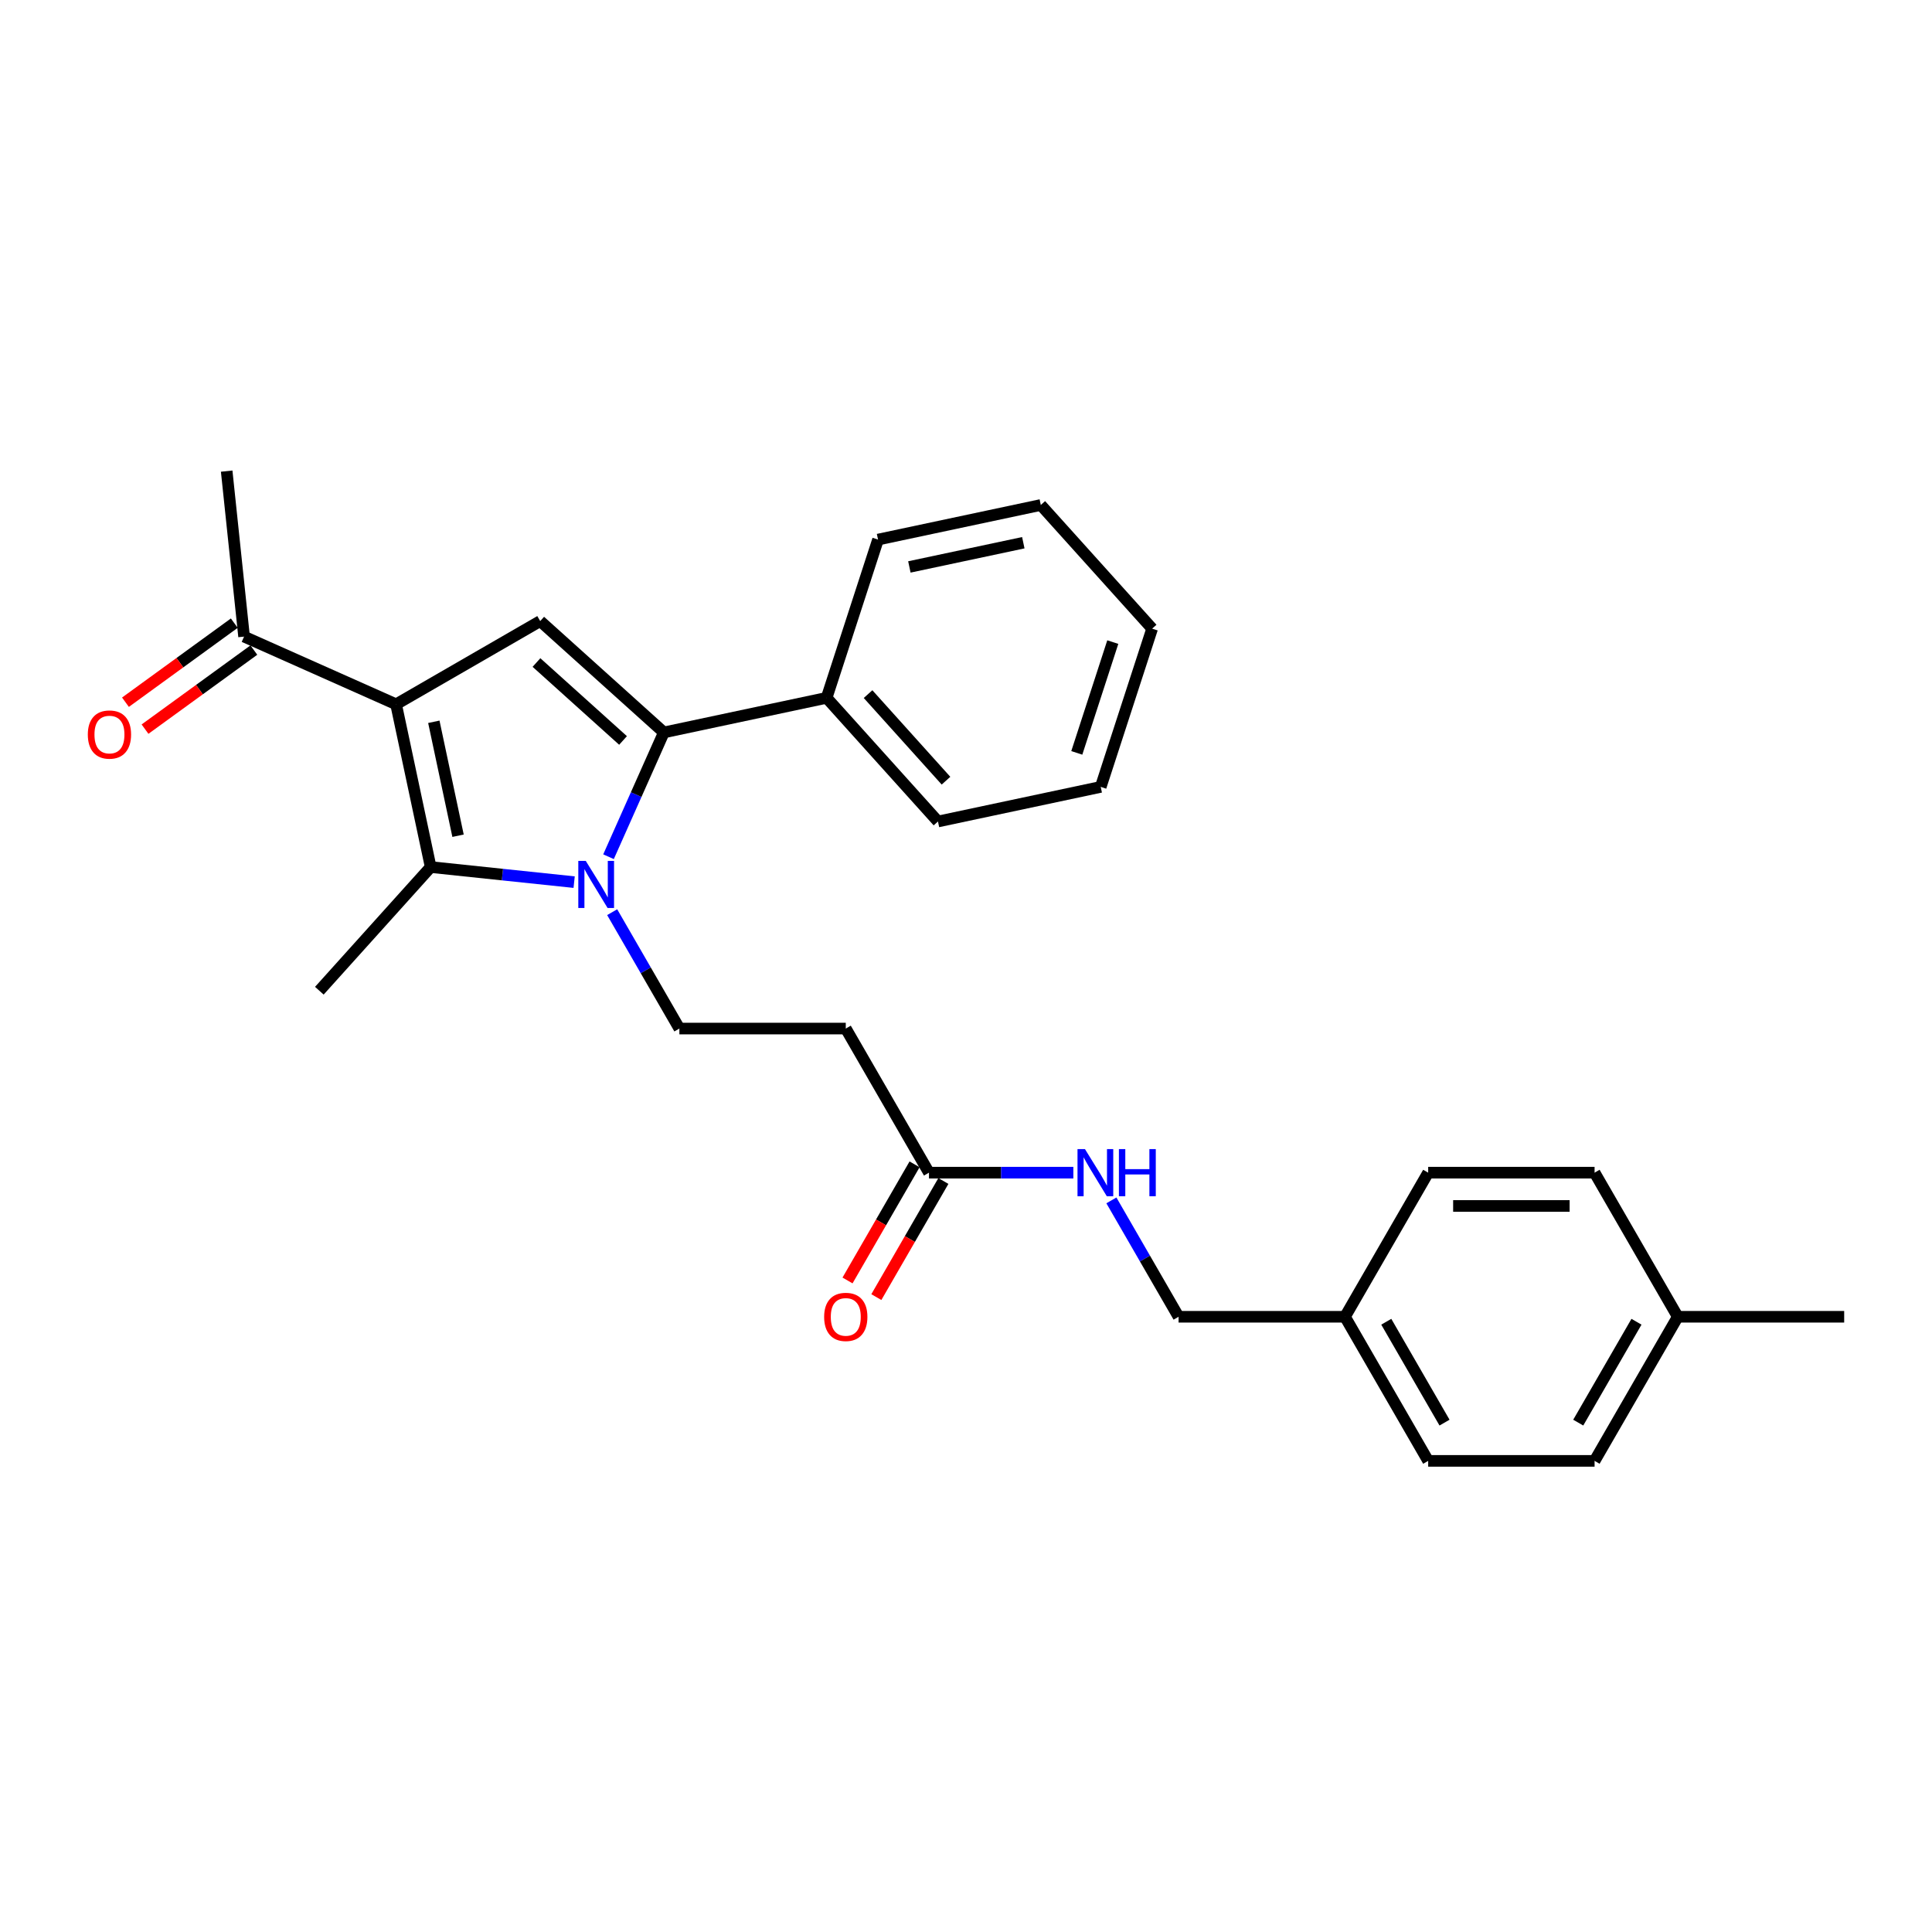 <?xml version='1.0' encoding='iso-8859-1'?>
<svg version='1.1' baseProfile='full'
              xmlns='http://www.w3.org/2000/svg'
                      xmlns:rdkit='http://www.rdkit.org/xml'
                      xmlns:xlink='http://www.w3.org/1999/xlink'
                  xml:space='preserve'
width='1000px' height='1000px' viewBox='0 0 1000 1000'>
<!-- END OF HEADER -->
<rect style='opacity:1.0;fill:#FFFFFF;stroke:none' width='1000' height='1000' x='0' y='0'> </rect>
<path class='bond-1' d='M 314.967,443.441 L 329.288,411.274' style='fill:none;fill-rule:evenodd;stroke:#0000FF;stroke-width:6px;stroke-linecap:butt;stroke-linejoin:miter;stroke-opacity:1' />
<path class='bond-1' d='M 329.288,411.274 L 343.61,379.107' style='fill:none;fill-rule:evenodd;stroke:#000000;stroke-width:6px;stroke-linecap:butt;stroke-linejoin:miter;stroke-opacity:1' />
<path class='bond-2' d='M 297.175,456.591 L 260.048,452.689' style='fill:none;fill-rule:evenodd;stroke:#0000FF;stroke-width:6px;stroke-linecap:butt;stroke-linejoin:miter;stroke-opacity:1' />
<path class='bond-2' d='M 260.048,452.689 L 222.921,448.787' style='fill:none;fill-rule:evenodd;stroke:#000000;stroke-width:6px;stroke-linecap:butt;stroke-linejoin:miter;stroke-opacity:1' />
<path class='bond-4' d='M 316.863,472.139 L 334.253,502.259' style='fill:none;fill-rule:evenodd;stroke:#0000FF;stroke-width:6px;stroke-linecap:butt;stroke-linejoin:miter;stroke-opacity:1' />
<path class='bond-4' d='M 334.253,502.259 L 351.643,532.379' style='fill:none;fill-rule:evenodd;stroke:#000000;stroke-width:6px;stroke-linecap:butt;stroke-linejoin:miter;stroke-opacity:1' />
<path class='bond-0' d='M 205.014,364.54 L 222.921,448.787' style='fill:none;fill-rule:evenodd;stroke:#000000;stroke-width:6px;stroke-linecap:butt;stroke-linejoin:miter;stroke-opacity:1' />
<path class='bond-0' d='M 224.549,373.595 L 237.084,432.568' style='fill:none;fill-rule:evenodd;stroke:#000000;stroke-width:6px;stroke-linecap:butt;stroke-linejoin:miter;stroke-opacity:1' />
<path class='bond-5' d='M 205.014,364.54 L 126.331,329.508' style='fill:none;fill-rule:evenodd;stroke:#000000;stroke-width:6px;stroke-linecap:butt;stroke-linejoin:miter;stroke-opacity:1' />
<path class='bond-27' d='M 205.014,364.54 L 279.604,321.475' style='fill:none;fill-rule:evenodd;stroke:#000000;stroke-width:6px;stroke-linecap:butt;stroke-linejoin:miter;stroke-opacity:1' />
<path class='bond-3' d='M 343.61,379.107 L 279.604,321.475' style='fill:none;fill-rule:evenodd;stroke:#000000;stroke-width:6px;stroke-linecap:butt;stroke-linejoin:miter;stroke-opacity:1' />
<path class='bond-3' d='M 322.483,383.263 L 277.678,342.921' style='fill:none;fill-rule:evenodd;stroke:#000000;stroke-width:6px;stroke-linecap:butt;stroke-linejoin:miter;stroke-opacity:1' />
<path class='bond-8' d='M 343.61,379.107 L 427.857,361.2' style='fill:none;fill-rule:evenodd;stroke:#000000;stroke-width:6px;stroke-linecap:butt;stroke-linejoin:miter;stroke-opacity:1' />
<path class='bond-12' d='M 222.921,448.787 L 165.29,512.793' style='fill:none;fill-rule:evenodd;stroke:#000000;stroke-width:6px;stroke-linecap:butt;stroke-linejoin:miter;stroke-opacity:1' />
<path class='bond-6' d='M 351.643,532.379 L 437.772,532.379' style='fill:none;fill-rule:evenodd;stroke:#000000;stroke-width:6px;stroke-linecap:butt;stroke-linejoin:miter;stroke-opacity:1' />
<path class='bond-11' d='M 121.269,322.54 L 93.104,343.003' style='fill:none;fill-rule:evenodd;stroke:#000000;stroke-width:6px;stroke-linecap:butt;stroke-linejoin:miter;stroke-opacity:1' />
<path class='bond-11' d='M 93.104,343.003 L 64.939,363.466' style='fill:none;fill-rule:evenodd;stroke:#FF0000;stroke-width:6px;stroke-linecap:butt;stroke-linejoin:miter;stroke-opacity:1' />
<path class='bond-11' d='M 131.394,336.476 L 103.229,356.939' style='fill:none;fill-rule:evenodd;stroke:#000000;stroke-width:6px;stroke-linecap:butt;stroke-linejoin:miter;stroke-opacity:1' />
<path class='bond-11' d='M 103.229,356.939 L 75.064,377.402' style='fill:none;fill-rule:evenodd;stroke:#FF0000;stroke-width:6px;stroke-linecap:butt;stroke-linejoin:miter;stroke-opacity:1' />
<path class='bond-20' d='M 126.331,329.508 L 117.328,243.851' style='fill:none;fill-rule:evenodd;stroke:#000000;stroke-width:6px;stroke-linecap:butt;stroke-linejoin:miter;stroke-opacity:1' />
<path class='bond-7' d='M 437.772,532.379 L 480.836,606.969' style='fill:none;fill-rule:evenodd;stroke:#000000;stroke-width:6px;stroke-linecap:butt;stroke-linejoin:miter;stroke-opacity:1' />
<path class='bond-9' d='M 480.836,606.969 L 518.199,606.969' style='fill:none;fill-rule:evenodd;stroke:#000000;stroke-width:6px;stroke-linecap:butt;stroke-linejoin:miter;stroke-opacity:1' />
<path class='bond-9' d='M 518.199,606.969 L 555.562,606.969' style='fill:none;fill-rule:evenodd;stroke:#0000FF;stroke-width:6px;stroke-linecap:butt;stroke-linejoin:miter;stroke-opacity:1' />
<path class='bond-10' d='M 473.377,602.663 L 456.027,632.714' style='fill:none;fill-rule:evenodd;stroke:#000000;stroke-width:6px;stroke-linecap:butt;stroke-linejoin:miter;stroke-opacity:1' />
<path class='bond-10' d='M 456.027,632.714 L 438.677,662.766' style='fill:none;fill-rule:evenodd;stroke:#FF0000;stroke-width:6px;stroke-linecap:butt;stroke-linejoin:miter;stroke-opacity:1' />
<path class='bond-10' d='M 488.295,611.276 L 470.945,641.327' style='fill:none;fill-rule:evenodd;stroke:#000000;stroke-width:6px;stroke-linecap:butt;stroke-linejoin:miter;stroke-opacity:1' />
<path class='bond-10' d='M 470.945,641.327 L 453.595,671.379' style='fill:none;fill-rule:evenodd;stroke:#FF0000;stroke-width:6px;stroke-linecap:butt;stroke-linejoin:miter;stroke-opacity:1' />
<path class='bond-21' d='M 427.857,361.2 L 485.488,425.206' style='fill:none;fill-rule:evenodd;stroke:#000000;stroke-width:6px;stroke-linecap:butt;stroke-linejoin:miter;stroke-opacity:1' />
<path class='bond-21' d='M 449.303,359.274 L 489.645,404.079' style='fill:none;fill-rule:evenodd;stroke:#000000;stroke-width:6px;stroke-linecap:butt;stroke-linejoin:miter;stroke-opacity:1' />
<path class='bond-22' d='M 427.857,361.2 L 454.472,279.286' style='fill:none;fill-rule:evenodd;stroke:#000000;stroke-width:6px;stroke-linecap:butt;stroke-linejoin:miter;stroke-opacity:1' />
<path class='bond-13' d='M 575.25,621.318 L 592.64,651.439' style='fill:none;fill-rule:evenodd;stroke:#0000FF;stroke-width:6px;stroke-linecap:butt;stroke-linejoin:miter;stroke-opacity:1' />
<path class='bond-13' d='M 592.64,651.439 L 610.03,681.559' style='fill:none;fill-rule:evenodd;stroke:#000000;stroke-width:6px;stroke-linecap:butt;stroke-linejoin:miter;stroke-opacity:1' />
<path class='bond-14' d='M 610.03,681.559 L 696.159,681.559' style='fill:none;fill-rule:evenodd;stroke:#000000;stroke-width:6px;stroke-linecap:butt;stroke-linejoin:miter;stroke-opacity:1' />
<path class='bond-16' d='M 696.159,681.559 L 739.223,606.969' style='fill:none;fill-rule:evenodd;stroke:#000000;stroke-width:6px;stroke-linecap:butt;stroke-linejoin:miter;stroke-opacity:1' />
<path class='bond-17' d='M 696.159,681.559 L 739.223,756.149' style='fill:none;fill-rule:evenodd;stroke:#000000;stroke-width:6px;stroke-linecap:butt;stroke-linejoin:miter;stroke-opacity:1' />
<path class='bond-17' d='M 717.536,684.135 L 747.681,736.348' style='fill:none;fill-rule:evenodd;stroke:#000000;stroke-width:6px;stroke-linecap:butt;stroke-linejoin:miter;stroke-opacity:1' />
<path class='bond-15' d='M 868.416,681.559 L 825.352,756.149' style='fill:none;fill-rule:evenodd;stroke:#000000;stroke-width:6px;stroke-linecap:butt;stroke-linejoin:miter;stroke-opacity:1' />
<path class='bond-15' d='M 847.039,684.135 L 816.894,736.348' style='fill:none;fill-rule:evenodd;stroke:#000000;stroke-width:6px;stroke-linecap:butt;stroke-linejoin:miter;stroke-opacity:1' />
<path class='bond-23' d='M 868.416,681.559 L 954.545,681.559' style='fill:none;fill-rule:evenodd;stroke:#000000;stroke-width:6px;stroke-linecap:butt;stroke-linejoin:miter;stroke-opacity:1' />
<path class='bond-29' d='M 868.416,681.559 L 825.352,606.969' style='fill:none;fill-rule:evenodd;stroke:#000000;stroke-width:6px;stroke-linecap:butt;stroke-linejoin:miter;stroke-opacity:1' />
<path class='bond-19' d='M 739.223,606.969 L 825.352,606.969' style='fill:none;fill-rule:evenodd;stroke:#000000;stroke-width:6px;stroke-linecap:butt;stroke-linejoin:miter;stroke-opacity:1' />
<path class='bond-19' d='M 752.142,624.195 L 812.433,624.195' style='fill:none;fill-rule:evenodd;stroke:#000000;stroke-width:6px;stroke-linecap:butt;stroke-linejoin:miter;stroke-opacity:1' />
<path class='bond-18' d='M 739.223,756.149 L 825.352,756.149' style='fill:none;fill-rule:evenodd;stroke:#000000;stroke-width:6px;stroke-linecap:butt;stroke-linejoin:miter;stroke-opacity:1' />
<path class='bond-24' d='M 485.488,425.206 L 569.735,407.299' style='fill:none;fill-rule:evenodd;stroke:#000000;stroke-width:6px;stroke-linecap:butt;stroke-linejoin:miter;stroke-opacity:1' />
<path class='bond-25' d='M 454.472,279.286 L 538.719,261.379' style='fill:none;fill-rule:evenodd;stroke:#000000;stroke-width:6px;stroke-linecap:butt;stroke-linejoin:miter;stroke-opacity:1' />
<path class='bond-25' d='M 470.691,293.449 L 529.663,280.914' style='fill:none;fill-rule:evenodd;stroke:#000000;stroke-width:6px;stroke-linecap:butt;stroke-linejoin:miter;stroke-opacity:1' />
<path class='bond-28' d='M 569.735,407.299 L 596.351,325.385' style='fill:none;fill-rule:evenodd;stroke:#000000;stroke-width:6px;stroke-linecap:butt;stroke-linejoin:miter;stroke-opacity:1' />
<path class='bond-28' d='M 557.345,389.689 L 575.976,332.349' style='fill:none;fill-rule:evenodd;stroke:#000000;stroke-width:6px;stroke-linecap:butt;stroke-linejoin:miter;stroke-opacity:1' />
<path class='bond-26' d='M 538.719,261.379 L 596.351,325.385' style='fill:none;fill-rule:evenodd;stroke:#000000;stroke-width:6px;stroke-linecap:butt;stroke-linejoin:miter;stroke-opacity:1' />
<path  class='atom-0' d='M 303.187 445.594
L 311.179 458.513
Q 311.972 459.788, 313.246 462.096
Q 314.521 464.404, 314.59 464.542
L 314.59 445.594
L 317.828 445.594
L 317.828 469.985
L 314.487 469.985
L 305.908 455.86
Q 304.909 454.207, 303.841 452.312
Q 302.808 450.417, 302.497 449.831
L 302.497 469.985
L 299.328 469.985
L 299.328 445.594
L 303.187 445.594
' fill='#0000FF'/>
<path  class='atom-10' d='M 561.573 594.773
L 569.566 607.693
Q 570.359 608.968, 571.633 611.276
Q 572.908 613.584, 572.977 613.722
L 572.977 594.773
L 576.215 594.773
L 576.215 619.165
L 572.874 619.165
L 564.295 605.04
Q 563.296 603.386, 562.228 601.492
Q 561.194 599.597, 560.884 599.011
L 560.884 619.165
L 557.715 619.165
L 557.715 594.773
L 561.573 594.773
' fill='#0000FF'/>
<path  class='atom-10' d='M 579.144 594.773
L 582.451 594.773
L 582.451 605.143
L 594.923 605.143
L 594.923 594.773
L 598.23 594.773
L 598.23 619.165
L 594.923 619.165
L 594.923 607.9
L 582.451 607.9
L 582.451 619.165
L 579.144 619.165
L 579.144 594.773
' fill='#0000FF'/>
<path  class='atom-11' d='M 426.575 681.628
Q 426.575 675.771, 429.469 672.498
Q 432.363 669.226, 437.772 669.226
Q 443.181 669.226, 446.074 672.498
Q 448.968 675.771, 448.968 681.628
Q 448.968 687.554, 446.04 690.93
Q 443.112 694.272, 437.772 694.272
Q 432.397 694.272, 429.469 690.93
Q 426.575 687.588, 426.575 681.628
M 437.772 691.516
Q 441.492 691.516, 443.491 689.035
Q 445.523 686.52, 445.523 681.628
Q 445.523 676.839, 443.491 674.428
Q 441.492 671.982, 437.772 671.982
Q 434.051 671.982, 432.018 674.393
Q 430.02 676.805, 430.02 681.628
Q 430.02 686.555, 432.018 689.035
Q 434.051 691.516, 437.772 691.516
' fill='#FF0000'/>
<path  class='atom-12' d='M 45.455 380.202
Q 45.455 374.346, 48.349 371.073
Q 51.242 367.8, 56.651 367.8
Q 62.06 367.8, 64.954 371.073
Q 67.848 374.346, 67.848 380.202
Q 67.848 386.128, 64.92 389.504
Q 61.991 392.846, 56.651 392.846
Q 51.277 392.846, 48.349 389.504
Q 45.455 386.162, 45.455 380.202
M 56.651 390.09
Q 60.372 390.09, 62.37 387.609
Q 64.403 385.094, 64.403 380.202
Q 64.403 375.414, 62.37 373.002
Q 60.372 370.556, 56.651 370.556
Q 52.931 370.556, 50.898 372.967
Q 48.9 375.379, 48.9 380.202
Q 48.9 385.129, 50.898 387.609
Q 52.931 390.09, 56.651 390.09
' fill='#FF0000'/>
</svg>
